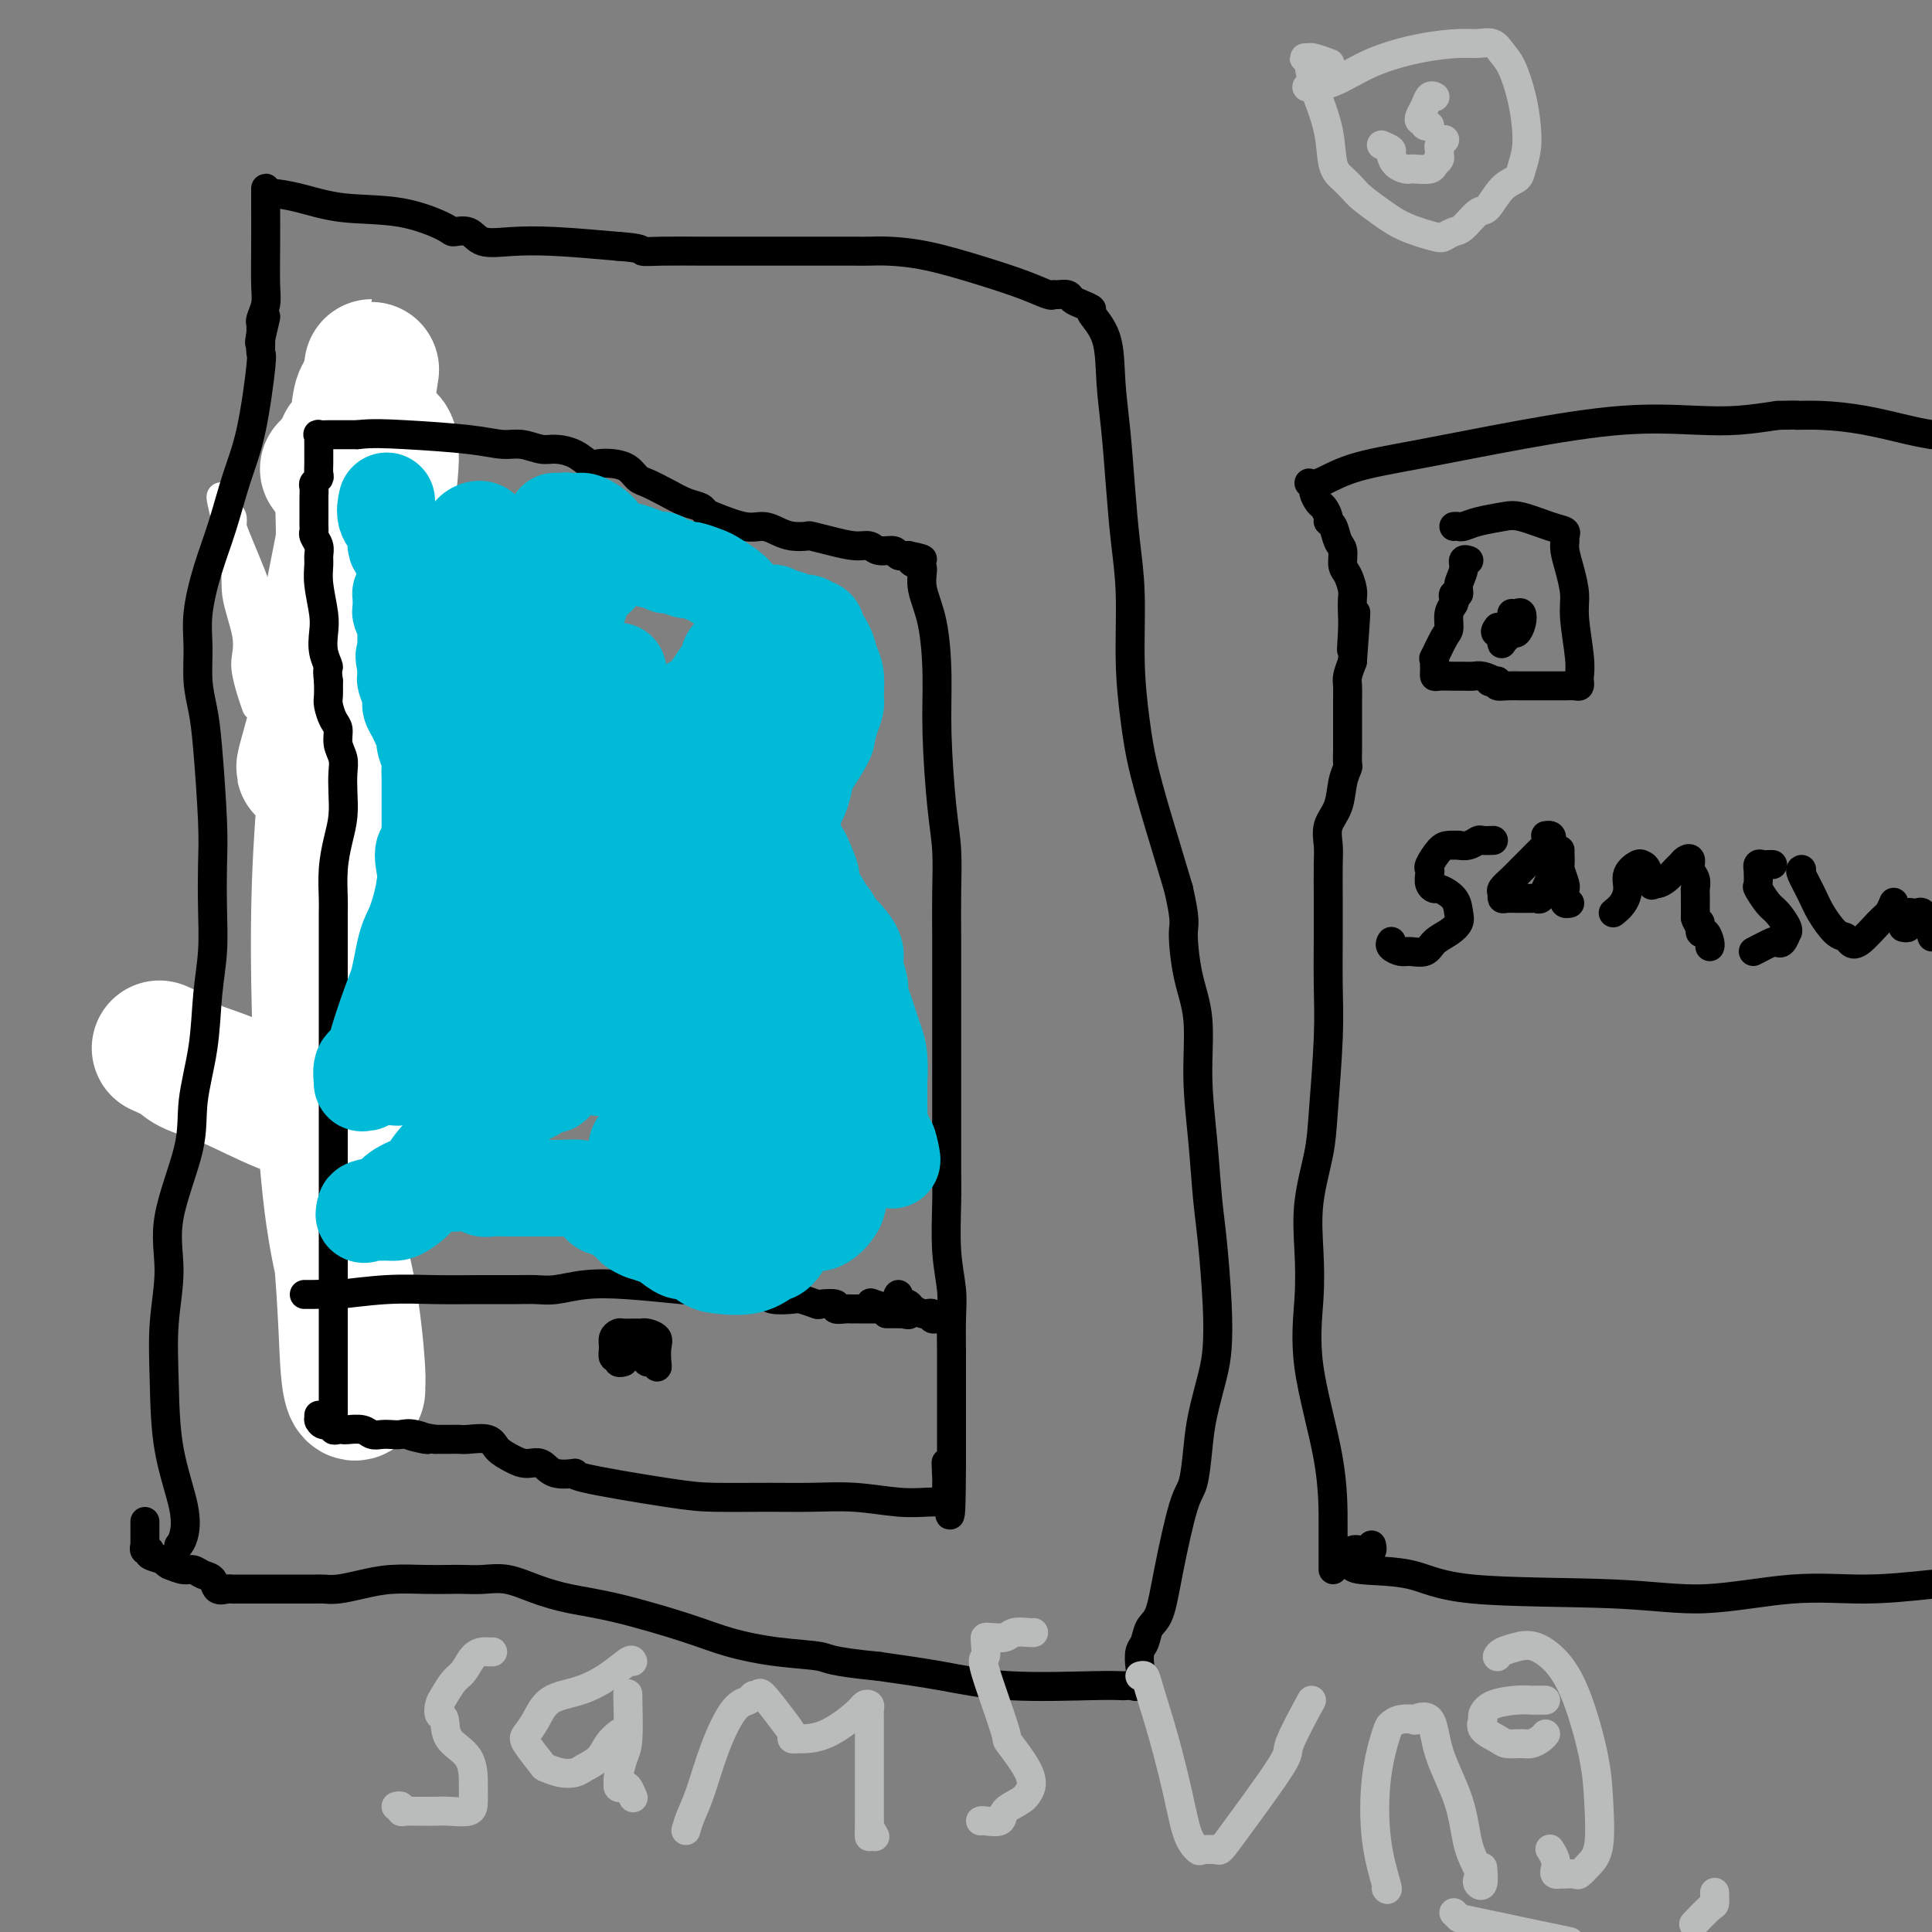 <svg viewBox='0 0 400 400' version='1.1' xmlns='http://www.w3.org/2000/svg' xmlns:xlink='http://www.w3.org/1999/xlink'><rect x="0" y="0" width="400" height="400" fill="#808080" stroke="none"/><g fill='none' stroke='#FFCD0A' stroke-width='6' stroke-linecap='round' stroke-linejoin='round'><path d='M73,71c-0.027,0.384 -0.054,0.768 0,1c0.054,0.232 0.188,0.313 0,2c-0.188,1.687 -0.699,4.982 -1,8c-0.301,3.018 -0.393,5.760 -1,9c-0.607,3.240 -1.728,6.979 -2,10c-0.272,3.021 0.306,5.323 0,9c-0.306,3.677 -1.497,8.728 -2,11c-0.503,2.272 -0.317,1.764 -1,4c-0.683,2.236 -2.233,7.217 -3,11c-0.767,3.783 -0.750,6.368 -1,10c-0.250,3.632 -0.767,8.311 -1,12c-0.233,3.689 -0.181,6.387 0,9c0.181,2.613 0.492,5.142 1,8c0.508,2.858 1.215,6.047 2,9c0.785,2.953 1.650,5.670 3,10c1.350,4.330 3.185,10.273 4,14c0.815,3.727 0.611,5.240 1,8c0.389,2.760 1.371,6.769 2,10c0.629,3.231 0.903,5.686 1,8c0.097,2.314 0.016,4.489 0,7c-0.016,2.511 0.034,5.359 0,7c-0.034,1.641 -0.153,2.076 0,4c0.153,1.924 0.577,5.339 1,7c0.423,1.661 0.845,1.569 1,2c0.155,0.431 0.042,1.385 0,2c-0.042,0.615 -0.012,0.890 0,1c0.012,0.110 0.006,0.055 0,0'/></g>
<g fill='none' stroke='#FFFFFF' stroke-width='6' stroke-linecap='round' stroke-linejoin='round'><path d='M71,267c0.619,-0.196 1.237,-0.392 2,-1c0.763,-0.608 1.670,-1.629 2,-3c0.330,-1.371 0.082,-3.092 1,-6c0.918,-2.908 3.002,-7.003 3,-21c-0.002,-13.997 -2.090,-37.895 -4,-52c-1.910,-14.105 -3.641,-18.416 -5,-22c-1.359,-3.584 -2.344,-6.440 -3,-8c-0.656,-1.560 -0.982,-1.823 -1,-1c-0.018,0.823 0.272,2.732 1,4c0.728,1.268 1.893,1.896 3,5c1.107,3.104 2.156,8.684 3,18c0.844,9.316 1.484,22.369 2,30c0.516,7.631 0.909,9.841 1,12c0.091,2.159 -0.121,4.267 0,5c0.121,0.733 0.576,0.092 1,0c0.424,-0.092 0.816,0.366 1,0c0.184,-0.366 0.161,-1.555 0,-3c-0.161,-1.445 -0.461,-3.147 0,-6c0.461,-2.853 1.682,-6.857 -2,-22c-3.682,-15.143 -12.268,-41.425 -17,-56c-4.732,-14.575 -5.608,-17.443 -7,-21c-1.392,-3.557 -3.298,-7.804 -4,-10c-0.702,-2.196 -0.201,-2.342 0,-2c0.201,0.342 0.100,1.171 0,2'/><path d='M48,109c-4.360,-13.049 -1.260,-2.172 0,4c1.260,6.172 0.680,7.638 1,10c0.320,2.362 1.539,5.621 2,8c0.461,2.379 0.162,3.878 0,5c-0.162,1.122 -0.188,1.868 0,3c0.188,1.132 0.589,2.651 1,4c0.411,1.349 0.832,2.528 1,3c0.168,0.472 0.084,0.236 0,0'/></g>
<g fill='none' stroke='#FFFFFF' stroke-width='28' stroke-linecap='round' stroke-linejoin='round'><path d='M33,217c1.529,0.678 3.058,1.355 4,2c0.942,0.645 1.296,1.256 3,2c1.704,0.744 4.757,1.619 8,3c3.243,1.381 6.674,3.268 11,5c4.326,1.732 9.545,3.309 12,4c2.455,0.691 2.146,0.497 2,0c-0.146,-0.497 -0.131,-1.296 0,-2c0.131,-0.704 0.376,-1.312 0,-4c-0.376,-2.688 -1.374,-7.456 -2,-12c-0.626,-4.544 -0.879,-8.863 -1,-11c-0.121,-2.137 -0.110,-2.092 0,-3c0.110,-0.908 0.319,-2.768 0,2c-0.319,4.768 -1.168,16.164 -1,28c0.168,11.836 1.351,24.110 2,33c0.649,8.890 0.763,14.394 1,18c0.237,3.606 0.595,5.314 1,6c0.405,0.686 0.856,0.350 1,0c0.144,-0.350 -0.020,-0.712 0,-1c0.020,-0.288 0.225,-0.500 0,-4c-0.225,-3.500 -0.880,-10.287 -2,-16c-1.120,-5.713 -2.707,-10.352 -4,-24c-1.293,-13.648 -2.294,-36.305 -2,-54c0.294,-17.695 1.883,-30.429 3,-42c1.117,-11.571 1.763,-21.978 2,-29c0.237,-7.022 0.064,-10.660 0,-13c-0.064,-2.340 -0.018,-3.383 0,-4c0.018,-0.617 0.009,-0.809 0,-1'/><path d='M71,100c0.776,-14.416 0.216,-5.957 0,-3c-0.216,2.957 -0.087,0.410 0,-1c0.087,-1.410 0.133,-1.684 0,-2c-0.133,-0.316 -0.443,-0.673 0,-1c0.443,-0.327 1.641,-0.623 3,-1c1.359,-0.377 2.880,-0.835 4,-1c1.120,-0.165 1.838,-0.037 2,0c0.162,0.037 -0.232,-0.016 0,0c0.232,0.016 1.089,0.102 1,4c-0.089,3.898 -1.124,11.607 -3,18c-1.876,6.393 -4.594,11.470 -7,18c-2.406,6.530 -4.502,14.512 -6,20c-1.498,5.488 -2.398,8.481 -2,8c0.398,-0.481 2.095,-4.437 3,-10c0.905,-5.563 1.017,-12.735 2,-20c0.983,-7.265 2.838,-14.623 4,-22c1.162,-7.377 1.631,-14.771 2,-19c0.369,-4.229 0.638,-5.292 1,-6c0.362,-0.708 0.818,-1.059 1,-1c0.182,0.059 0.091,0.530 0,1'/><path d='M76,82c1.986,-11.936 0.450,-3.276 0,1c-0.450,4.276 0.187,4.169 0,5c-0.187,0.831 -1.199,2.601 -2,4c-0.801,1.399 -1.390,2.426 -2,3c-0.610,0.574 -1.241,0.693 -2,1c-0.759,0.307 -1.645,0.802 -2,1c-0.355,0.198 -0.177,0.099 0,0'/></g>
<g fill='none' stroke='#000000' stroke-width='6' stroke-linecap='round' stroke-linejoin='round'><path d='M37,320c0.339,-0.437 0.678,-0.874 1,-2c0.322,-1.126 0.627,-2.941 0,-6c-0.627,-3.059 -2.186,-7.363 -3,-12c-0.814,-4.637 -0.883,-9.606 -1,-14c-0.117,-4.394 -0.282,-8.214 0,-12c0.282,-3.786 1.011,-7.537 1,-11c-0.011,-3.463 -0.760,-6.639 0,-11c0.760,-4.361 3.031,-9.906 4,-14c0.969,-4.094 0.638,-6.738 1,-10c0.362,-3.262 1.417,-7.144 2,-11c0.583,-3.856 0.693,-7.687 1,-11c0.307,-3.313 0.811,-6.107 1,-9c0.189,-2.893 0.062,-5.886 0,-9c-0.062,-3.114 -0.059,-6.350 0,-9c0.059,-2.650 0.174,-4.713 0,-9c-0.174,-4.287 -0.636,-10.796 -1,-15c-0.364,-4.204 -0.628,-6.102 -1,-8c-0.372,-1.898 -0.851,-3.795 -1,-6c-0.149,-2.205 0.032,-4.719 0,-7c-0.032,-2.281 -0.276,-4.327 0,-7c0.276,-2.673 1.073,-5.971 2,-9c0.927,-3.029 1.986,-5.790 3,-9c1.014,-3.210 1.984,-6.868 3,-10c1.016,-3.132 2.076,-5.736 3,-10c0.924,-4.264 1.710,-10.186 2,-13c0.290,-2.814 0.083,-2.518 0,-3c-0.083,-0.482 -0.041,-1.741 0,-3'/><path d='M54,70c2.011,-8.770 0.538,-2.193 0,0c-0.538,2.193 -0.140,0.004 0,-1c0.140,-1.004 0.024,-0.824 0,-1c-0.024,-0.176 0.046,-0.708 0,-1c-0.046,-0.292 -0.209,-0.345 0,-1c0.209,-0.655 0.788,-1.911 1,-3c0.212,-1.089 0.057,-2.011 0,-4c-0.057,-1.989 -0.016,-5.045 0,-8c0.016,-2.955 0.006,-5.809 0,-8c-0.006,-2.191 -0.009,-3.718 0,-4c0.009,-0.282 0.032,0.682 0,1c-0.032,0.318 -0.117,-0.010 1,0c1.117,0.010 3.435,0.357 6,1c2.565,0.643 5.376,1.582 9,2c3.624,0.418 8.060,0.316 12,1c3.940,0.684 7.384,2.155 9,3c1.616,0.845 1.406,1.063 2,1c0.594,-0.063 1.993,-0.406 3,0c1.007,0.406 1.620,1.563 3,2c1.380,0.437 3.525,0.156 6,0c2.475,-0.156 5.278,-0.187 9,0c3.722,0.187 8.361,0.594 13,1'/><path d='M128,51c5.336,0.381 4.678,0.834 5,1c0.322,0.166 1.626,0.044 4,0c2.374,-0.044 5.818,-0.012 9,0c3.182,0.012 6.101,0.003 9,0c2.899,-0.003 5.777,-0.001 9,0c3.223,0.001 6.790,0.002 9,0c2.210,-0.002 3.063,-0.006 4,0c0.937,0.006 1.957,0.021 3,0c1.043,-0.021 2.108,-0.079 4,0c1.892,0.079 4.612,0.294 8,1c3.388,0.706 7.446,1.902 11,3c3.554,1.098 6.605,2.097 9,3c2.395,0.903 4.132,1.709 5,2c0.868,0.291 0.865,0.067 1,0c0.135,-0.067 0.409,0.024 1,0c0.591,-0.024 1.501,-0.164 2,0c0.499,0.164 0.589,0.630 1,1c0.411,0.370 1.143,0.644 2,1c0.857,0.356 1.840,0.795 2,1c0.160,0.205 -0.504,0.175 0,1c0.504,0.825 2.176,2.506 3,5c0.824,2.494 0.799,5.801 1,9c0.201,3.199 0.628,6.290 1,10c0.372,3.710 0.691,8.039 1,12c0.309,3.961 0.609,7.553 1,11c0.391,3.447 0.874,6.751 1,11c0.126,4.249 -0.104,9.445 0,14c0.104,4.555 0.543,8.468 1,12c0.457,3.532 0.931,6.682 2,11c1.069,4.318 2.734,9.805 4,14c1.266,4.195 2.133,7.097 3,10'/><path d='M244,184c1.592,7.013 1.070,7.045 1,9c-0.070,1.955 0.310,5.834 1,9c0.690,3.166 1.690,5.620 2,9c0.310,3.380 -0.071,7.685 0,12c0.071,4.315 0.594,8.639 1,13c0.406,4.361 0.695,8.760 1,12c0.305,3.240 0.625,5.320 1,9c0.375,3.680 0.805,8.960 1,13c0.195,4.040 0.155,6.840 0,9c-0.155,2.160 -0.425,3.679 -1,6c-0.575,2.321 -1.456,5.443 -2,8c-0.544,2.557 -0.750,4.548 -1,7c-0.250,2.452 -0.543,5.366 -1,7c-0.457,1.634 -1.078,1.989 -2,5c-0.922,3.011 -2.146,8.678 -3,13c-0.854,4.322 -1.339,7.297 -2,9c-0.661,1.703 -1.496,2.132 -2,3c-0.504,0.868 -0.675,2.173 -1,3c-0.325,0.827 -0.803,1.174 -1,2c-0.197,0.826 -0.112,2.130 0,3c0.112,0.870 0.253,1.305 0,2c-0.253,0.695 -0.899,1.650 -1,2c-0.101,0.350 0.345,0.095 0,0c-0.345,-0.095 -1.479,-0.031 -2,0c-0.521,0.031 -0.430,0.031 -1,0c-0.570,-0.031 -1.802,-0.091 -6,0c-4.198,0.091 -11.361,0.332 -17,0c-5.639,-0.332 -9.754,-1.238 -14,-2c-4.246,-0.762 -8.623,-1.381 -13,-2'/><path d='M182,345c-10.508,-1.035 -10.278,-1.622 -12,-2c-1.722,-0.378 -5.396,-0.549 -9,-1c-3.604,-0.451 -7.137,-1.184 -10,-2c-2.863,-0.816 -5.055,-1.715 -9,-3c-3.945,-1.285 -9.643,-2.957 -14,-4c-4.357,-1.043 -7.373,-1.456 -10,-2c-2.627,-0.544 -4.866,-1.218 -7,-2c-2.134,-0.782 -4.165,-1.674 -6,-2c-1.835,-0.326 -3.476,-0.088 -5,0c-1.524,0.088 -2.931,0.026 -4,0c-1.069,-0.026 -1.802,-0.017 -3,0c-1.198,0.017 -2.863,0.043 -5,0c-2.137,-0.043 -4.746,-0.155 -7,0c-2.254,0.155 -4.152,0.577 -6,1c-1.848,0.423 -3.644,0.845 -5,1c-1.356,0.155 -2.270,0.041 -3,0c-0.730,-0.041 -1.276,-0.011 -2,0c-0.724,0.011 -1.625,0.003 -3,0c-1.375,-0.003 -3.222,-0.001 -4,0c-0.778,0.001 -0.485,0.000 -1,0c-0.515,-0.000 -1.839,-0.001 -3,0c-1.161,0.001 -2.160,0.002 -3,0c-0.840,-0.002 -1.519,-0.007 -2,0c-0.481,0.007 -0.762,0.027 -1,0c-0.238,-0.027 -0.434,-0.102 -1,0c-0.566,0.102 -1.502,0.382 -2,0c-0.498,-0.382 -0.559,-1.426 -1,-2c-0.441,-0.574 -1.263,-0.680 -2,-1c-0.737,-0.320 -1.391,-0.855 -2,-1c-0.609,-0.145 -1.174,0.102 -2,0c-0.826,-0.102 -1.913,-0.551 -3,-1'/><path d='M35,324c-1.587,-0.957 -0.555,-0.849 -1,-1c-0.445,-0.151 -2.368,-0.562 -3,-1c-0.632,-0.438 0.027,-0.904 0,-1c-0.027,-0.096 -0.739,0.178 -1,0c-0.261,-0.178 -0.070,-0.807 0,-1c0.070,-0.193 0.019,0.050 0,0c-0.019,-0.050 -0.005,-0.392 0,-1c0.005,-0.608 0.001,-1.483 0,-2c-0.001,-0.517 -0.000,-0.678 0,-1c0.000,-0.322 0.000,-0.806 0,-1c-0.000,-0.194 -0.000,-0.097 0,0'/><path d='M69,295c0.000,-0.318 0.000,-0.635 0,-1c-0.000,-0.365 -0.000,-0.777 0,-1c0.000,-0.223 0.000,-0.258 0,-1c-0.000,-0.742 -0.000,-2.191 0,-4c0.000,-1.809 0.000,-3.976 0,-8c-0.000,-4.024 -0.000,-9.903 0,-14c0.000,-4.097 0.000,-6.411 0,-9c-0.000,-2.589 -0.000,-5.453 0,-8c0.000,-2.547 0.000,-4.778 0,-7c-0.000,-2.222 -0.000,-4.436 0,-7c0.000,-2.564 0.000,-5.478 0,-9c-0.000,-3.522 -0.000,-7.652 0,-11c0.000,-3.348 0.000,-5.914 0,-8c-0.000,-2.086 -0.000,-3.693 0,-5c0.000,-1.307 0.000,-2.315 0,-3c-0.000,-0.685 -0.001,-1.049 0,-2c0.001,-0.951 0.003,-2.490 0,-4c-0.003,-1.510 -0.011,-2.990 0,-4c0.011,-1.010 0.042,-1.550 0,-3c-0.042,-1.450 -0.155,-3.809 0,-6c0.155,-2.191 0.578,-4.214 1,-6c0.422,-1.786 0.841,-3.335 1,-5c0.159,-1.665 0.057,-3.447 0,-5c-0.057,-1.553 -0.071,-2.876 0,-4c0.071,-1.124 0.225,-2.048 0,-3c-0.225,-0.952 -0.831,-1.931 -1,-3c-0.169,-1.069 0.098,-2.228 0,-3c-0.098,-0.772 -0.562,-1.155 -1,-2c-0.438,-0.845 -0.849,-2.151 -1,-3c-0.151,-0.849 -0.043,-1.243 0,-2c0.043,-0.757 0.022,-1.879 0,-3'/><path d='M68,141c-0.405,-3.026 0.084,-2.591 0,-3c-0.084,-0.409 -0.740,-1.660 -1,-3c-0.260,-1.340 -0.122,-2.768 0,-4c0.122,-1.232 0.230,-2.269 0,-4c-0.230,-1.731 -0.797,-4.155 -1,-6c-0.203,-1.845 -0.040,-3.110 0,-4c0.040,-0.890 -0.042,-1.403 0,-2c0.042,-0.597 0.207,-1.276 0,-2c-0.207,-0.724 -0.788,-1.492 -1,-2c-0.212,-0.508 -0.057,-0.755 0,-1c0.057,-0.245 0.016,-0.489 0,-1c-0.016,-0.511 -0.005,-1.289 0,-2c0.005,-0.711 0.005,-1.357 0,-2c-0.005,-0.643 -0.015,-1.284 0,-2c0.015,-0.716 0.057,-1.505 0,-2c-0.057,-0.495 -0.211,-0.694 0,-1c0.211,-0.306 0.789,-0.720 1,-1c0.211,-0.280 0.056,-0.428 0,-1c-0.056,-0.572 -0.015,-1.569 0,-2c0.015,-0.431 0.002,-0.298 0,-1c-0.002,-0.702 0.007,-2.241 0,-3c-0.007,-0.759 -0.030,-0.739 0,-1c0.030,-0.261 0.113,-0.802 0,-1c-0.113,-0.198 -0.422,-0.053 0,0c0.422,0.053 1.575,0.014 2,0c0.425,-0.014 0.121,-0.004 1,0c0.879,0.004 2.939,0.002 5,0'/><path d='M74,90c2.814,-0.353 5.849,-0.234 10,0c4.151,0.234 9.418,0.584 13,1c3.582,0.416 5.480,0.898 7,1c1.520,0.102 2.662,-0.175 4,0c1.338,0.175 2.871,0.804 4,1c1.129,0.196 1.852,-0.039 3,0c1.148,0.039 2.720,0.352 4,1c1.280,0.648 2.269,1.631 3,2c0.731,0.369 1.205,0.126 2,0c0.795,-0.126 1.909,-0.133 3,0c1.091,0.133 2.157,0.407 3,1c0.843,0.593 1.462,1.507 2,2c0.538,0.493 0.995,0.566 2,1c1.005,0.434 2.559,1.228 4,2c1.441,0.772 2.770,1.521 4,2c1.230,0.479 2.363,0.688 3,1c0.637,0.312 0.779,0.727 1,1c0.221,0.273 0.523,0.402 2,1c1.477,0.598 4.130,1.663 6,2c1.870,0.337 2.957,-0.054 4,0c1.043,0.054 2.041,0.553 3,1c0.959,0.447 1.877,0.842 3,1c1.123,0.158 2.451,0.080 3,0c0.549,-0.080 0.320,-0.161 1,0c0.680,0.161 2.270,0.564 4,1c1.730,0.436 3.601,0.905 5,1c1.399,0.095 2.328,-0.185 3,0c0.672,0.185 1.087,0.833 2,1c0.913,0.167 2.323,-0.147 3,0c0.677,0.147 0.622,0.756 1,1c0.378,0.244 1.189,0.122 2,0'/><path d='M188,115c5.444,1.098 2.054,0.844 1,1c-1.054,0.156 0.229,0.722 1,1c0.771,0.278 1.029,0.267 1,1c-0.029,0.733 -0.345,2.210 0,4c0.345,1.790 1.350,3.893 2,7c0.650,3.107 0.945,7.220 1,11c0.055,3.780 -0.129,7.228 0,12c0.129,4.772 0.570,10.867 1,15c0.430,4.133 0.847,6.303 1,9c0.153,2.697 0.041,5.921 0,9c-0.041,3.079 -0.011,6.012 0,9c0.011,2.988 0.003,6.030 0,9c-0.003,2.970 -0.001,5.869 0,9c0.001,3.131 0.000,6.492 0,10c-0.000,3.508 0.000,7.161 0,9c-0.000,1.839 -0.001,1.865 0,2c0.001,0.135 0.004,0.380 0,2c-0.004,1.620 -0.015,4.615 0,7c0.015,2.385 0.057,4.160 0,7c-0.057,2.840 -0.211,6.744 0,10c0.211,3.256 0.789,5.864 1,8c0.211,2.136 0.057,3.801 0,6c-0.057,2.199 -0.015,4.932 0,7c0.015,2.068 0.004,3.472 0,5c-0.004,1.528 -0.001,3.181 0,5c0.001,1.819 0.000,3.806 0,6c-0.000,2.194 -0.000,4.597 0,7'/><path d='M197,303c-0.072,20.048 -0.751,6.667 -1,2c-0.249,-4.667 -0.066,-0.620 0,1c0.066,1.620 0.016,0.812 0,1c-0.016,0.188 0.003,1.371 0,2c-0.003,0.629 -0.027,0.706 0,1c0.027,0.294 0.103,0.807 0,1c-0.103,0.193 -0.387,0.066 -1,0c-0.613,-0.066 -1.554,-0.070 -3,0c-1.446,0.070 -3.397,0.215 -6,0c-2.603,-0.215 -5.860,-0.791 -9,-1c-3.140,-0.209 -6.165,-0.052 -9,0c-2.835,0.052 -5.481,-0.001 -9,0c-3.519,0.001 -7.912,0.055 -11,0c-3.088,-0.055 -4.871,-0.219 -10,-1c-5.129,-0.781 -13.604,-2.181 -17,-3c-3.396,-0.819 -1.713,-1.059 -2,-1c-0.287,0.059 -2.542,0.417 -4,0c-1.458,-0.417 -2.118,-1.608 -3,-2c-0.882,-0.392 -1.987,0.014 -3,0c-1.013,-0.014 -1.934,-0.449 -3,-1c-1.066,-0.551 -2.279,-1.220 -3,-2c-0.721,-0.780 -0.952,-1.673 -2,-2c-1.048,-0.327 -2.913,-0.088 -4,0c-1.087,0.088 -1.394,0.023 -2,0c-0.606,-0.023 -1.509,-0.006 -2,0c-0.491,0.006 -0.569,0.002 -1,0c-0.431,-0.002 -1.216,-0.001 -2,0'/><path d='M90,298c-9.346,-1.796 -3.711,-0.285 -2,0c1.711,0.285 -0.500,-0.655 -2,-1c-1.500,-0.345 -2.287,-0.096 -3,0c-0.713,0.096 -1.350,0.040 -2,0c-0.650,-0.040 -1.312,-0.063 -2,0c-0.688,0.063 -1.402,0.213 -2,0c-0.598,-0.213 -1.078,-0.788 -2,-1c-0.922,-0.212 -2.284,-0.061 -3,0c-0.716,0.061 -0.787,0.031 -1,0c-0.213,-0.031 -0.569,-0.065 -1,0c-0.431,0.065 -0.939,0.227 -1,0c-0.061,-0.227 0.323,-0.845 0,-1c-0.323,-0.155 -1.355,0.151 -2,0c-0.645,-0.151 -0.905,-0.759 -1,-1c-0.095,-0.241 -0.025,-0.116 0,0c0.025,0.116 0.007,0.224 0,0c-0.007,-0.224 -0.002,-0.778 0,-1c0.002,-0.222 0.001,-0.111 0,0'/><path d='M63,268c0.363,-0.002 0.726,-0.004 1,0c0.274,0.004 0.461,0.015 1,0c0.539,-0.015 1.432,-0.057 2,0c0.568,0.057 0.813,0.211 3,0c2.187,-0.211 6.318,-0.789 10,-1c3.682,-0.211 6.917,-0.056 10,0c3.083,0.056 6.016,0.011 9,0c2.984,-0.011 6.020,0.010 8,0c1.980,-0.010 2.904,-0.051 4,0c1.096,0.051 2.365,0.196 4,0c1.635,-0.196 3.635,-0.732 6,-1c2.365,-0.268 5.093,-0.269 9,0c3.907,0.269 8.992,0.808 11,1c2.008,0.192 0.938,0.038 1,0c0.062,-0.038 1.256,0.041 2,0c0.744,-0.041 1.036,-0.204 2,0c0.964,0.204 2.598,0.773 4,1c1.402,0.227 2.573,0.112 4,0c1.427,-0.112 3.112,-0.223 4,0c0.888,0.223 0.981,0.778 2,1c1.019,0.222 2.964,0.111 4,0c1.036,-0.111 1.162,-0.222 2,0c0.838,0.222 2.389,0.777 3,1c0.611,0.223 0.282,0.112 1,0c0.718,-0.112 2.485,-0.226 3,0c0.515,0.226 -0.220,0.793 0,1c0.220,0.207 1.396,0.056 2,0c0.604,-0.056 0.636,-0.015 1,0c0.364,0.015 1.060,0.004 2,0c0.940,-0.004 2.126,-0.001 3,0c0.874,0.001 1.437,0.001 2,0'/><path d='M183,271c8.301,1.000 2.553,0.999 1,1c-1.553,0.001 1.089,0.002 2,0c0.911,-0.002 0.092,-0.008 0,0c-0.092,0.008 0.542,0.030 1,0c0.458,-0.030 0.741,-0.111 1,0c0.259,0.111 0.493,0.415 -1,0c-1.493,-0.415 -4.712,-1.547 -6,-2c-1.288,-0.453 -0.644,-0.226 0,0'/><path d='M130,278c0.085,0.331 0.169,0.662 0,1c-0.169,0.338 -0.592,0.683 0,1c0.592,0.317 2.197,0.606 3,1c0.803,0.394 0.803,0.895 1,1c0.197,0.105 0.590,-0.185 1,0c0.410,0.185 0.835,0.844 1,1c0.165,0.156 0.068,-0.193 0,-1c-0.068,-0.807 -0.108,-2.073 0,-3c0.108,-0.927 0.366,-1.516 0,-2c-0.366,-0.484 -1.354,-0.862 -2,-1c-0.646,-0.138 -0.950,-0.037 -1,0c-0.050,0.037 0.156,0.009 0,0c-0.156,-0.009 -0.673,-0.000 -1,0c-0.327,0.000 -0.466,-0.009 -1,0c-0.534,0.009 -1.465,0.035 -2,0c-0.535,-0.035 -0.675,-0.129 -1,0c-0.325,0.129 -0.834,0.483 -1,1c-0.166,0.517 0.012,1.196 0,2c-0.012,0.804 -0.213,1.732 0,2c0.213,0.268 0.841,-0.124 1,0c0.159,0.124 -0.149,0.764 0,1c0.149,0.236 0.757,0.067 1,0c0.243,-0.067 0.122,-0.034 0,0'/><path d='M276,325c0.002,-0.885 0.004,-1.769 0,-3c-0.004,-1.231 -0.015,-2.807 0,-6c0.015,-3.193 0.055,-8.001 -1,-14c-1.055,-5.999 -3.204,-13.187 -4,-19c-0.796,-5.813 -0.239,-10.251 0,-14c0.239,-3.749 0.159,-6.810 0,-10c-0.159,-3.190 -0.396,-6.509 0,-10c0.396,-3.491 1.427,-7.155 2,-10c0.573,-2.845 0.690,-4.870 1,-9c0.310,-4.130 0.815,-10.366 1,-15c0.185,-4.634 0.050,-7.666 0,-11c-0.050,-3.334 -0.015,-6.968 0,-10c0.015,-3.032 0.011,-5.460 0,-8c-0.011,-2.540 -0.028,-5.190 0,-7c0.028,-1.810 0.102,-2.779 0,-4c-0.102,-1.221 -0.381,-2.693 0,-4c0.381,-1.307 1.423,-2.450 2,-4c0.577,-1.550 0.691,-3.507 1,-5c0.309,-1.493 0.815,-2.524 1,-3c0.185,-0.476 0.050,-0.399 0,-1c-0.050,-0.601 -0.013,-1.880 0,-3c0.013,-1.120 0.003,-2.081 0,-3c-0.003,-0.919 0.002,-1.796 0,-3c-0.002,-1.204 -0.011,-2.735 0,-4c0.011,-1.265 0.041,-2.264 0,-3c-0.041,-0.736 -0.155,-1.210 0,-2c0.155,-0.790 0.577,-1.895 1,-3'/><path d='M280,137c1.393,-18.165 0.374,-7.576 0,-4c-0.374,3.576 -0.103,0.139 0,-2c0.103,-2.139 0.038,-2.981 0,-4c-0.038,-1.019 -0.048,-2.217 0,-3c0.048,-0.783 0.153,-1.153 0,-2c-0.153,-0.847 -0.566,-2.171 -1,-3c-0.434,-0.829 -0.891,-1.164 -1,-2c-0.109,-0.836 0.129,-2.173 0,-3c-0.129,-0.827 -0.626,-1.143 -1,-2c-0.374,-0.857 -0.625,-2.256 -1,-3c-0.375,-0.744 -0.875,-0.833 -1,-1c-0.125,-0.167 0.125,-0.411 0,-1c-0.125,-0.589 -0.627,-1.521 -1,-2c-0.373,-0.479 -0.619,-0.504 -1,-1c-0.381,-0.496 -0.898,-1.463 -1,-2c-0.102,-0.537 0.212,-0.646 0,-1c-0.212,-0.354 -0.949,-0.954 -1,-1c-0.051,-0.046 0.583,0.464 2,0c1.417,-0.464 3.615,-1.900 7,-3c3.385,-1.100 7.957,-1.863 14,-3c6.043,-1.137 13.559,-2.647 21,-4c7.441,-1.353 14.809,-2.548 21,-3c6.191,-0.452 11.205,-0.160 15,0c3.795,0.160 6.370,0.189 9,0c2.630,-0.189 5.315,-0.594 8,-1'/><path d='M368,86c5.665,-0.146 3.827,-0.012 4,0c0.173,0.012 2.356,-0.100 5,0c2.644,0.100 5.750,0.412 9,1c3.250,0.588 6.643,1.454 9,2c2.357,0.546 3.679,0.773 5,1'/><path d='M284,320c-0.027,-0.114 -0.053,-0.229 0,0c0.053,0.229 0.186,0.800 0,1c-0.186,0.200 -0.691,0.028 -1,0c-0.309,-0.028 -0.424,0.087 -1,0c-0.576,-0.087 -1.615,-0.376 -2,0c-0.385,0.376 -0.115,1.418 0,2c0.115,0.582 0.075,0.704 0,1c-0.075,0.296 -0.186,0.765 2,1c2.186,0.235 6.669,0.237 10,1c3.331,0.763 5.511,2.286 13,3c7.489,0.714 20.286,0.620 29,1c8.714,0.380 13.346,1.236 19,1c5.654,-0.236 12.330,-1.564 18,-2c5.670,-0.436 10.334,0.018 15,0c4.666,-0.018 9.333,-0.509 14,-1'/><path d='M288,195c0.050,-0.082 0.100,-0.164 0,0c-0.100,0.164 -0.351,0.574 0,1c0.351,0.426 1.305,0.869 2,1c0.695,0.131 1.132,-0.048 2,0c0.868,0.048 2.166,0.323 3,0c0.834,-0.323 1.203,-1.245 2,-2c0.797,-0.755 2.021,-1.345 3,-2c0.979,-0.655 1.713,-1.376 2,-2c0.287,-0.624 0.126,-1.150 0,-2c-0.126,-0.850 -0.216,-2.024 -1,-3c-0.784,-0.976 -2.262,-1.753 -3,-2c-0.738,-0.247 -0.735,0.038 -1,0c-0.265,-0.038 -0.797,-0.399 -1,-1c-0.203,-0.601 -0.077,-1.443 0,-2c0.077,-0.557 0.106,-0.829 0,-1c-0.106,-0.171 -0.345,-0.242 0,-1c0.345,-0.758 1.275,-2.202 2,-3c0.725,-0.798 1.245,-0.950 2,-1c0.755,-0.050 1.745,0.001 2,0c0.255,-0.001 -0.226,-0.053 0,0c0.226,0.053 1.157,0.210 2,0c0.843,-0.210 1.597,-0.788 2,-1c0.403,-0.212 0.455,-0.057 1,0c0.545,0.057 1.584,0.016 2,0c0.416,-0.016 0.208,-0.008 0,0'/><path d='M320,173c0.375,-0.065 0.749,-0.131 1,0c0.251,0.131 0.377,0.457 0,1c-0.377,0.543 -1.257,1.301 -2,2c-0.743,0.699 -1.348,1.339 -2,2c-0.652,0.661 -1.352,1.344 -2,2c-0.648,0.656 -1.243,1.286 -2,2c-0.757,0.714 -1.674,1.512 -2,2c-0.326,0.488 -0.061,0.667 0,1c0.061,0.333 -0.082,0.821 0,1c0.082,0.179 0.389,0.047 1,0c0.611,-0.047 1.526,-0.011 2,0c0.474,0.011 0.508,-0.003 1,0c0.492,0.003 1.442,0.021 2,0c0.558,-0.021 0.724,-0.083 1,0c0.276,0.083 0.662,0.311 1,0c0.338,-0.311 0.630,-1.161 1,-2c0.370,-0.839 0.820,-1.668 1,-2c0.180,-0.332 0.090,-0.166 0,0'/><path d='M323,176c-0.008,0.204 -0.016,0.408 0,1c0.016,0.592 0.057,1.573 0,2c-0.057,0.427 -0.211,0.299 0,1c0.211,0.701 0.788,2.230 1,3c0.212,0.770 0.061,0.781 0,1c-0.061,0.219 -0.030,0.647 0,1c0.030,0.353 0.060,0.631 0,1c-0.060,0.369 -0.208,0.830 0,1c0.208,0.170 0.774,0.049 1,0c0.226,-0.049 0.113,-0.024 0,0'/><path d='M334,189c0.718,-0.580 1.435,-1.161 2,-2c0.565,-0.839 0.977,-1.937 1,-3c0.023,-1.063 -0.344,-2.091 0,-3c0.344,-0.909 1.398,-1.697 2,-2c0.602,-0.303 0.752,-0.119 1,0c0.248,0.119 0.594,0.174 1,1c0.406,0.826 0.872,2.425 1,3c0.128,0.575 -0.082,0.127 0,0c0.082,-0.127 0.455,0.068 1,0c0.545,-0.068 1.260,-0.398 2,-1c0.740,-0.602 1.504,-1.476 2,-2c0.496,-0.524 0.725,-0.699 1,-1c0.275,-0.301 0.595,-0.729 1,-1c0.405,-0.271 0.893,-0.386 1,0c0.107,0.386 -0.167,1.273 0,2c0.167,0.727 0.777,1.294 1,2c0.223,0.706 0.060,1.552 0,2c-0.060,0.448 -0.016,0.497 0,1c0.016,0.503 0.004,1.458 0,2c-0.004,0.542 -0.001,0.671 0,1c0.001,0.329 0.000,0.858 0,1c-0.000,0.142 -0.000,-0.102 0,0c0.000,0.102 0.000,0.551 0,1'/><path d='M351,190c0.548,1.954 0.917,0.839 1,1c0.083,0.161 -0.121,1.598 0,2c0.121,0.402 0.569,-0.233 1,0c0.431,0.233 0.847,1.332 1,2c0.153,0.668 0.044,0.905 0,1c-0.044,0.095 -0.022,0.047 0,0'/><path d='M363,197c1.599,-0.829 3.199,-1.658 4,-2c0.801,-0.342 0.805,-0.198 1,0c0.195,0.198 0.582,0.449 1,0c0.418,-0.449 0.867,-1.599 1,-2c0.133,-0.401 -0.049,-0.052 0,0c0.049,0.052 0.328,-0.193 0,-1c-0.328,-0.807 -1.265,-2.175 -2,-3c-0.735,-0.825 -1.269,-1.106 -2,-2c-0.731,-0.894 -1.661,-2.401 -2,-3c-0.339,-0.599 -0.088,-0.290 0,-1c0.088,-0.710 0.012,-2.439 0,-3c-0.012,-0.561 0.039,0.046 0,0c-0.039,-0.046 -0.168,-0.744 0,-1c0.168,-0.256 0.633,-0.069 1,0c0.367,0.069 0.637,0.018 1,0c0.363,-0.018 0.818,-0.005 1,0c0.182,0.005 0.091,0.003 0,0'/><path d='M373,180c-0.186,0.060 -0.373,0.121 0,1c0.373,0.879 1.304,2.578 2,4c0.696,1.422 1.157,2.567 2,4c0.843,1.433 2.067,3.155 3,4c0.933,0.845 1.573,0.813 2,1c0.427,0.187 0.640,0.593 1,1c0.360,0.407 0.867,0.816 2,0c1.133,-0.816 2.891,-2.858 4,-4c1.109,-1.142 1.568,-1.384 2,-2c0.432,-0.616 0.838,-1.604 1,-2c0.162,-0.396 0.081,-0.198 0,0'/><path d='M394,192c0.424,0.091 0.849,0.182 1,0c0.151,-0.182 0.029,-0.637 0,-1c-0.029,-0.363 0.034,-0.635 0,-1c-0.034,-0.365 -0.164,-0.825 0,-1c0.164,-0.175 0.621,-0.066 1,0c0.379,0.066 0.679,0.090 1,0c0.321,-0.090 0.663,-0.293 1,0c0.337,0.293 0.668,1.084 1,2c0.332,0.916 0.666,1.958 1,3'/><path d='M301,109c0.365,-0.023 0.731,-0.047 1,0c0.269,0.047 0.442,0.163 1,0c0.558,-0.163 1.502,-0.605 3,-1c1.498,-0.395 3.550,-0.744 5,-1c1.450,-0.256 2.298,-0.420 4,0c1.702,0.420 4.259,1.424 6,2c1.741,0.576 2.665,0.726 3,1c0.335,0.274 0.080,0.674 0,1c-0.080,0.326 0.016,0.579 0,1c-0.016,0.421 -0.144,1.011 0,2c0.144,0.989 0.560,2.377 1,4c0.440,1.623 0.902,3.481 1,5c0.098,1.519 -0.169,2.698 0,5c0.169,2.302 0.776,5.727 1,8c0.224,2.273 0.067,3.394 0,4c-0.067,0.606 -0.043,0.698 0,1c0.043,0.302 0.106,0.813 0,1c-0.106,0.187 -0.381,0.050 -1,0c-0.619,-0.050 -1.584,-0.013 -2,0c-0.416,0.013 -0.285,0.004 -1,0c-0.715,-0.004 -2.278,-0.001 -3,0c-0.722,0.001 -0.604,0.001 -1,0c-0.396,-0.001 -1.308,-0.003 -2,0c-0.692,0.003 -1.165,0.011 -2,0c-0.835,-0.011 -2.033,-0.041 -3,0c-0.967,0.041 -1.705,0.155 -2,0c-0.295,-0.155 -0.148,-0.577 0,-1'/><path d='M310,141c-2.760,0.215 -1.160,0.254 -1,0c0.160,-0.254 -1.120,-0.800 -2,-1c-0.880,-0.200 -1.361,-0.054 -2,0c-0.639,0.054 -1.435,0.014 -2,0c-0.565,-0.014 -0.897,-0.003 -1,0c-0.103,0.003 0.025,-0.002 0,0c-0.025,0.002 -0.203,0.012 -1,0c-0.797,-0.012 -2.214,-0.044 -3,0c-0.786,0.044 -0.942,0.165 -1,0c-0.058,-0.165 -0.017,-0.615 0,-1c0.017,-0.385 0.011,-0.705 0,-1c-0.011,-0.295 -0.027,-0.564 0,-1c0.027,-0.436 0.097,-1.041 0,-1c-0.097,0.041 -0.362,0.726 0,0c0.362,-0.726 1.351,-2.863 2,-4c0.649,-1.137 0.957,-1.276 1,-2c0.043,-0.724 -0.181,-2.035 0,-3c0.181,-0.965 0.765,-1.584 1,-2c0.235,-0.416 0.119,-0.628 0,-1c-0.119,-0.372 -0.243,-0.902 0,-1c0.243,-0.098 0.853,0.237 1,0c0.147,-0.237 -0.171,-1.044 0,-2c0.171,-0.956 0.829,-2.060 1,-3c0.171,-0.940 -0.146,-1.715 0,-2c0.146,-0.285 0.756,-0.082 1,0c0.244,0.082 0.122,0.041 0,0'/><path d='M313,127c0.316,0.044 0.632,0.088 1,0c0.368,-0.088 0.790,-0.308 1,0c0.210,0.308 0.210,1.143 0,2c-0.210,0.857 -0.631,1.734 -1,2c-0.369,0.266 -0.687,-0.080 -1,0c-0.313,0.080 -0.620,0.586 -1,1c-0.380,0.414 -0.834,0.734 -1,1c-0.166,0.266 -0.045,0.477 0,0c0.045,-0.477 0.012,-1.641 0,-2c-0.012,-0.359 -0.003,0.086 0,0c0.003,-0.086 0.002,-0.702 0,-1c-0.002,-0.298 -0.004,-0.276 0,0c0.004,0.276 0.015,0.806 0,1c-0.015,0.194 -0.056,0.052 0,0c0.056,-0.052 0.207,-0.014 0,0c-0.207,0.014 -0.774,0.004 -1,0c-0.226,-0.004 -0.113,-0.002 0,0'/><path d='M310,131c-0.778,0.089 -0.222,-0.689 0,-1c0.222,-0.311 0.111,-0.156 0,0'/><path d='M186,268c-0.211,0.332 -0.422,0.664 0,1c0.422,0.336 1.476,0.678 2,1c0.524,0.322 0.518,0.626 1,1c0.482,0.374 1.453,0.818 2,1c0.547,0.182 0.669,0.101 1,0c0.331,-0.101 0.872,-0.223 1,0c0.128,0.223 -0.158,0.791 0,1c0.158,0.209 0.759,0.060 1,0c0.241,-0.060 0.120,-0.030 0,0'/></g>
<g fill='none' stroke='#00BAD8' stroke-width='20' stroke-linecap='round' stroke-linejoin='round'><path d='M80,104c0.064,-0.271 0.128,-0.542 0,0c-0.128,0.542 -0.449,1.897 0,3c0.449,1.103 1.667,1.955 2,3c0.333,1.045 -0.220,2.281 0,3c0.220,0.719 1.211,0.919 2,1c0.789,0.081 1.376,0.043 2,0c0.624,-0.043 1.286,-0.092 2,0c0.714,0.092 1.480,0.323 3,0c1.520,-0.323 3.792,-1.201 5,-2c1.208,-0.799 1.350,-1.517 2,-2c0.650,-0.483 1.808,-0.729 2,0c0.192,0.729 -0.584,2.433 -1,3c-0.416,0.567 -0.474,-0.002 -1,2c-0.526,2.002 -1.521,6.576 -2,9c-0.479,2.424 -0.442,2.700 -1,3c-0.558,0.300 -1.710,0.625 -2,1c-0.290,0.375 0.284,0.802 0,1c-0.284,0.198 -1.424,0.169 1,-1c2.424,-1.169 8.413,-3.478 12,-5c3.587,-1.522 4.774,-2.256 6,-3c1.226,-0.744 2.493,-1.498 3,-1c0.507,0.498 0.253,2.249 0,4'/><path d='M115,123c-0.150,1.532 -0.524,3.363 -1,5c-0.476,1.637 -1.054,3.080 -2,6c-0.946,2.920 -2.259,7.316 -4,12c-1.741,4.684 -3.910,9.655 -5,12c-1.090,2.345 -1.102,2.062 -1,2c0.102,-0.062 0.319,0.096 1,0c0.681,-0.096 1.825,-0.444 2,-1c0.175,-0.556 -0.618,-1.318 1,-3c1.618,-1.682 5.646,-4.283 9,-7c3.354,-2.717 6.033,-5.551 8,-7c1.967,-1.449 3.223,-1.515 4,-2c0.777,-0.485 1.075,-1.389 1,-1c-0.075,0.389 -0.521,2.072 -1,4c-0.479,1.928 -0.990,4.102 -2,8c-1.010,3.898 -2.521,9.521 -4,14c-1.479,4.479 -2.928,7.813 -4,10c-1.072,2.187 -1.768,3.225 -2,4c-0.232,0.775 0.001,1.286 0,1c-0.001,-0.286 -0.235,-1.367 0,-2c0.235,-0.633 0.938,-0.816 3,-3c2.062,-2.184 5.481,-6.368 9,-10c3.519,-3.632 7.136,-6.710 11,-10c3.864,-3.290 7.975,-6.790 11,-9c3.025,-2.210 4.966,-3.128 6,-4c1.034,-0.872 1.163,-1.696 1,-2c-0.163,-0.304 -0.618,-0.087 -1,1c-0.382,1.087 -0.691,3.043 -1,5'/><path d='M154,146c-0.660,1.413 -1.810,2.945 -3,6c-1.190,3.055 -2.420,7.632 -5,13c-2.580,5.368 -6.510,11.528 -10,16c-3.490,4.472 -6.538,7.257 -8,9c-1.462,1.743 -1.337,2.446 -2,3c-0.663,0.554 -2.116,0.960 -2,1c0.116,0.040 1.799,-0.287 3,-1c1.201,-0.713 1.919,-1.813 4,-5c2.081,-3.187 5.526,-8.460 11,-14c5.474,-5.540 12.978,-11.345 18,-15c5.022,-3.655 7.561,-5.159 9,-6c1.439,-0.841 1.777,-1.019 2,-1c0.223,0.019 0.330,0.236 0,1c-0.330,0.764 -1.099,2.077 -3,5c-1.901,2.923 -4.936,7.457 -8,12c-3.064,4.543 -6.158,9.097 -9,13c-2.842,3.903 -5.431,7.157 -7,9c-1.569,1.843 -2.119,2.275 -3,3c-0.881,0.725 -2.092,1.745 -3,2c-0.908,0.255 -1.512,-0.253 -2,0c-0.488,0.253 -0.859,1.269 0,-1c0.859,-2.269 2.949,-7.823 5,-12c2.051,-4.177 4.063,-6.978 6,-9c1.937,-2.022 3.797,-3.264 5,-4c1.203,-0.736 1.747,-0.968 2,-1c0.253,-0.032 0.215,0.134 0,1c-0.215,0.866 -0.608,2.433 -1,4'/><path d='M153,175c-1.322,4.858 -5.125,15.004 -9,22c-3.875,6.996 -7.820,10.841 -11,14c-3.180,3.159 -5.593,5.632 -7,7c-1.407,1.368 -1.806,1.631 -2,2c-0.194,0.369 -0.182,0.846 0,1c0.182,0.154 0.533,-0.013 1,0c0.467,0.013 1.051,0.208 5,-3c3.949,-3.208 11.263,-9.819 16,-14c4.737,-4.181 6.896,-5.931 9,-7c2.104,-1.069 4.154,-1.458 5,-2c0.846,-0.542 0.488,-1.239 1,-2c0.512,-0.761 1.892,-1.588 2,-1c0.108,0.588 -1.058,2.589 -2,4c-0.942,1.411 -1.661,2.232 -4,6c-2.339,3.768 -6.299,10.483 -9,15c-2.701,4.517 -4.142,6.838 -6,9c-1.858,2.162 -4.131,4.166 -5,5c-0.869,0.834 -0.334,0.497 0,0c0.334,-0.497 0.466,-1.153 0,-3c-0.466,-1.847 -1.530,-4.884 1,-9c2.530,-4.116 8.653,-9.310 13,-12c4.347,-2.690 6.918,-2.877 9,-3c2.082,-0.123 3.674,-0.182 5,0c1.326,0.182 2.386,0.606 3,1c0.614,0.394 0.781,0.760 1,2c0.219,1.240 0.491,3.354 0,6c-0.491,2.646 -1.746,5.823 -3,9'/><path d='M166,222c-2.077,4.349 -6.270,6.721 -10,9c-3.730,2.279 -6.999,4.466 -10,6c-3.001,1.534 -5.735,2.417 -8,3c-2.265,0.583 -4.060,0.868 -5,1c-0.940,0.132 -1.025,0.113 -1,0c0.025,-0.113 0.158,-0.318 0,-1c-0.158,-0.682 -0.608,-1.841 0,-3c0.608,-1.159 2.275,-2.317 4,-3c1.725,-0.683 3.510,-0.892 5,-2c1.490,-1.108 2.687,-3.114 4,-4c1.313,-0.886 2.742,-0.652 3,0c0.258,0.652 -0.655,1.721 -1,3c-0.345,1.279 -0.123,2.766 -1,5c-0.877,2.234 -2.852,5.214 -4,7c-1.148,1.786 -1.470,2.377 -2,3c-0.530,0.623 -1.268,1.278 -1,1c0.268,-0.278 1.543,-1.490 2,-2c0.457,-0.510 0.097,-0.319 1,-1c0.903,-0.681 3.068,-2.235 5,-3c1.932,-0.765 3.630,-0.743 5,-1c1.370,-0.257 2.413,-0.795 3,-1c0.587,-0.205 0.718,-0.077 1,0c0.282,0.077 0.715,0.103 1,0c0.285,-0.103 0.423,-0.335 1,0c0.577,0.335 1.593,1.239 2,2c0.407,0.761 0.203,1.381 0,2'/><path d='M160,243c0.762,1.209 0.165,2.232 0,3c-0.165,0.768 0.100,1.282 0,2c-0.100,0.718 -0.564,1.642 -1,2c-0.436,0.358 -0.843,0.152 -1,0c-0.157,-0.152 -0.065,-0.251 0,-1c0.065,-0.749 0.103,-2.149 0,-3c-0.103,-0.851 -0.348,-1.153 0,-2c0.348,-0.847 1.290,-2.239 2,-3c0.710,-0.761 1.188,-0.891 2,-1c0.812,-0.109 1.959,-0.197 3,0c1.041,0.197 1.978,0.680 3,1c1.022,0.320 2.129,0.476 3,1c0.871,0.524 1.506,1.416 2,2c0.494,0.584 0.848,0.860 1,1c0.152,0.140 0.101,0.142 0,1c-0.101,0.858 -0.253,2.570 -1,4c-0.747,1.430 -2.087,2.579 -3,3c-0.913,0.421 -1.397,0.114 -2,0c-0.603,-0.114 -1.324,-0.037 -2,0c-0.676,0.037 -1.308,0.033 -2,0c-0.692,-0.033 -1.446,-0.094 -2,0c-0.554,0.094 -0.909,0.343 -1,0c-0.091,-0.343 0.083,-1.279 0,-2c-0.083,-0.721 -0.422,-1.228 0,-2c0.422,-0.772 1.605,-1.809 3,-3c1.395,-1.191 3.003,-2.536 4,-3c0.997,-0.464 1.384,-0.048 2,0c0.616,0.048 1.462,-0.272 2,0c0.538,0.272 0.769,1.136 1,2'/><path d='M173,245c0.780,0.653 0.231,1.285 0,2c-0.231,0.715 -0.145,1.512 0,2c0.145,0.488 0.348,0.666 0,1c-0.348,0.334 -1.248,0.825 -2,1c-0.752,0.175 -1.357,0.033 -2,0c-0.643,-0.033 -1.325,0.044 -2,0c-0.675,-0.044 -1.344,-0.208 -2,0c-0.656,0.208 -1.301,0.788 -2,1c-0.699,0.212 -1.454,0.056 -2,0c-0.546,-0.056 -0.885,-0.013 -1,0c-0.115,0.013 -0.007,-0.003 0,0c0.007,0.003 -0.088,0.026 0,0c0.088,-0.026 0.357,-0.101 1,0c0.643,0.101 1.660,0.379 2,1c0.340,0.621 0.005,1.585 0,2c-0.005,0.415 0.322,0.280 0,1c-0.322,0.720 -1.292,2.297 -2,3c-0.708,0.703 -1.152,0.534 -2,1c-0.848,0.466 -2.099,1.566 -4,2c-1.901,0.434 -4.453,0.201 -6,0c-1.547,-0.201 -2.090,-0.368 -3,-1c-0.910,-0.632 -2.186,-1.727 -3,-2c-0.814,-0.273 -1.167,0.277 -2,0c-0.833,-0.277 -2.147,-1.382 -3,-2c-0.853,-0.618 -1.244,-0.748 -2,-1c-0.756,-0.252 -1.878,-0.626 -3,-1'/><path d='M133,255c-3.525,-1.472 -1.338,-1.653 -1,-2c0.338,-0.347 -1.173,-0.862 -2,-1c-0.827,-0.138 -0.969,0.100 -1,0c-0.031,-0.100 0.051,-0.537 0,-1c-0.051,-0.463 -0.234,-0.951 -1,-1c-0.766,-0.049 -2.114,0.341 -3,0c-0.886,-0.341 -1.310,-1.412 -2,-2c-0.690,-0.588 -1.645,-0.694 -2,-1c-0.355,-0.306 -0.110,-0.814 -1,-1c-0.890,-0.186 -2.915,-0.050 -4,0c-1.085,0.050 -1.230,0.013 -2,0c-0.770,-0.013 -2.163,-0.004 -3,0c-0.837,0.004 -1.117,0.002 -2,0c-0.883,-0.002 -2.370,-0.004 -3,0c-0.630,0.004 -0.404,0.015 -1,0c-0.596,-0.015 -2.015,-0.057 -3,0c-0.985,0.057 -1.538,0.211 -2,0c-0.462,-0.211 -0.834,-0.789 -2,-1c-1.166,-0.211 -3.125,-0.057 -4,0c-0.875,0.057 -0.664,0.016 -1,0c-0.336,-0.016 -1.218,-0.006 -2,0c-0.782,0.006 -1.463,0.007 -2,0c-0.537,-0.007 -0.928,-0.023 -1,0c-0.072,0.023 0.176,0.086 0,0c-0.176,-0.086 -0.776,-0.321 -2,0c-1.224,0.321 -3.070,1.200 -4,2c-0.930,0.800 -0.943,1.523 -2,2c-1.057,0.477 -3.159,0.708 -4,1c-0.841,0.292 -0.420,0.646 0,1'/><path d='M76,251c-1.665,0.928 0.171,0.247 1,0c0.829,-0.247 0.649,-0.059 1,0c0.351,0.059 1.233,-0.009 2,0c0.767,0.009 1.421,0.096 2,0c0.579,-0.096 1.085,-0.375 2,-1c0.915,-0.625 2.239,-1.594 3,-3c0.761,-1.406 0.958,-3.247 2,-5c1.042,-1.753 2.929,-3.416 4,-5c1.071,-1.584 1.324,-3.088 2,-4c0.676,-0.912 1.773,-1.233 2,-2c0.227,-0.767 -0.416,-1.979 0,-3c0.416,-1.021 1.890,-1.850 3,-3c1.110,-1.150 1.857,-2.622 2,-4c0.143,-1.378 -0.316,-2.662 0,-4c0.316,-1.338 1.408,-2.731 2,-4c0.592,-1.269 0.685,-2.413 1,-4c0.315,-1.587 0.853,-3.617 1,-5c0.147,-1.383 -0.096,-2.117 0,-4c0.096,-1.883 0.533,-4.913 0,-7c-0.533,-2.087 -2.034,-3.231 -3,-4c-0.966,-0.769 -1.397,-1.163 -2,-2c-0.603,-0.837 -1.378,-2.116 -2,-3c-0.622,-0.884 -1.091,-1.373 -2,-2c-0.909,-0.627 -2.257,-1.392 -3,-2c-0.743,-0.608 -0.879,-1.060 -2,-2c-1.121,-0.940 -3.225,-2.368 -4,-2c-0.775,0.368 -0.221,2.534 0,4c0.221,1.466 0.111,2.233 0,3'/><path d='M88,183c-0.353,2.710 -1.235,5.983 -2,8c-0.765,2.017 -1.414,2.776 -2,5c-0.586,2.224 -1.109,5.914 -2,9c-0.891,3.086 -2.149,5.569 -3,8c-0.851,2.431 -1.297,4.811 -2,6c-0.703,1.189 -1.665,1.187 -2,2c-0.335,0.813 -0.043,2.441 0,3c0.043,0.559 -0.162,0.048 0,0c0.162,-0.048 0.691,0.365 1,0c0.309,-0.365 0.397,-1.509 1,-4c0.603,-2.491 1.719,-6.330 3,-10c1.281,-3.670 2.727,-7.170 4,-11c1.273,-3.830 2.374,-7.990 3,-10c0.626,-2.010 0.778,-1.869 1,-2c0.222,-0.131 0.516,-0.532 1,-1c0.484,-0.468 1.160,-1.001 2,0c0.840,1.001 1.844,3.536 3,6c1.156,2.464 2.464,4.856 4,9c1.536,4.144 3.302,10.041 4,14c0.698,3.959 0.330,5.979 0,9c-0.330,3.021 -0.622,7.044 -1,9c-0.378,1.956 -0.844,1.844 -1,2c-0.156,0.156 -0.004,0.581 0,1c0.004,0.419 -0.142,0.834 0,1c0.142,0.166 0.571,0.083 1,0'/><path d='M101,237c-0.006,3.623 0.479,1.679 1,0c0.521,-1.679 1.078,-3.095 3,-6c1.922,-2.905 5.208,-7.299 8,-12c2.792,-4.701 5.088,-9.710 7,-13c1.912,-3.290 3.438,-4.863 4,-6c0.562,-1.137 0.158,-1.839 0,-2c-0.158,-0.161 -0.071,0.218 0,1c0.071,0.782 0.127,1.966 0,3c-0.127,1.034 -0.435,1.920 -1,4c-0.565,2.080 -1.387,5.356 -3,9c-1.613,3.644 -4.018,7.656 -5,9c-0.982,1.344 -0.541,0.021 -1,0c-0.459,-0.021 -1.817,1.259 -3,2c-1.183,0.741 -2.191,0.942 -3,1c-0.809,0.058 -1.420,-0.026 -2,0c-0.580,0.026 -1.130,0.163 -2,0c-0.870,-0.163 -2.061,-0.626 -3,-1c-0.939,-0.374 -1.628,-0.659 -3,-2c-1.372,-1.341 -3.429,-3.736 -5,-5c-1.571,-1.264 -2.656,-1.395 -4,-2c-1.344,-0.605 -2.948,-1.682 -4,-2c-1.052,-0.318 -1.551,0.124 -2,0c-0.449,-0.124 -0.847,-0.812 -1,0c-0.153,0.812 -0.062,3.125 0,4c0.062,0.875 0.094,0.313 0,1c-0.094,0.687 -0.312,2.625 0,3c0.312,0.375 1.156,-0.812 2,-2'/><path d='M84,221c0.132,-0.302 -0.538,-0.056 0,-1c0.538,-0.944 2.285,-3.079 4,-6c1.715,-2.921 3.398,-6.627 4,-10c0.602,-3.373 0.123,-6.414 0,-9c-0.123,-2.586 0.110,-4.718 0,-6c-0.110,-1.282 -0.564,-1.713 -1,-2c-0.436,-0.287 -0.853,-0.428 -1,-1c-0.147,-0.572 -0.025,-1.574 0,-2c0.025,-0.426 -0.046,-0.274 0,-1c0.046,-0.726 0.208,-2.328 0,-3c-0.208,-0.672 -0.788,-0.412 -1,-1c-0.212,-0.588 -0.057,-2.023 0,-3c0.057,-0.977 0.015,-1.497 0,-2c-0.015,-0.503 -0.004,-0.988 0,-2c0.004,-1.012 0.002,-2.549 0,-4c-0.002,-1.451 -0.004,-2.816 0,-4c0.004,-1.184 0.015,-2.188 0,-3c-0.015,-0.812 -0.057,-1.432 0,-2c0.057,-0.568 0.211,-1.083 0,-2c-0.211,-0.917 -0.788,-2.235 -1,-3c-0.212,-0.765 -0.060,-0.978 0,-1c0.060,-0.022 0.027,0.146 0,0c-0.027,-0.146 -0.050,-0.606 0,-1c0.050,-0.394 0.172,-0.723 0,-1c-0.172,-0.277 -0.638,-0.502 -1,-1c-0.362,-0.498 -0.619,-1.270 -1,-2c-0.381,-0.730 -0.887,-1.416 -1,-2c-0.113,-0.584 0.166,-1.064 0,-2c-0.166,-0.936 -0.775,-2.329 -1,-3c-0.225,-0.671 -0.064,-0.620 0,-1c0.064,-0.380 0.032,-1.190 0,-2'/><path d='M84,138c-0.773,-3.316 -0.206,-2.106 0,-2c0.206,0.106 0.051,-0.893 0,-2c-0.051,-1.107 0.000,-2.323 0,-3c-0.000,-0.677 -0.053,-0.815 0,-1c0.053,-0.185 0.210,-0.417 0,-1c-0.210,-0.583 -0.789,-1.516 -1,-2c-0.211,-0.484 -0.054,-0.520 0,-1c0.054,-0.480 0.004,-1.404 0,-2c-0.004,-0.596 0.037,-0.864 0,-1c-0.037,-0.136 -0.153,-0.139 0,0c0.153,0.139 0.573,0.421 1,1c0.427,0.579 0.861,1.455 2,3c1.139,1.545 2.984,3.760 5,6c2.016,2.240 4.204,4.506 5,6c0.796,1.494 0.201,2.215 1,4c0.799,1.785 2.992,4.632 4,8c1.008,3.368 0.830,7.256 1,10c0.170,2.744 0.689,4.344 1,6c0.311,1.656 0.415,3.370 1,4c0.585,0.630 1.651,0.178 2,0c0.349,-0.178 -0.020,-0.081 0,0c0.020,0.081 0.428,0.146 1,0c0.572,-0.146 1.308,-0.503 2,-1c0.692,-0.497 1.340,-1.134 2,-3c0.660,-1.866 1.331,-4.962 2,-8c0.669,-3.038 1.334,-6.019 2,-9'/><path d='M115,150c0.741,-4.374 0.595,-6.810 1,-10c0.405,-3.190 1.362,-7.135 2,-9c0.638,-1.865 0.958,-1.650 1,-2c0.042,-0.350 -0.192,-1.263 0,-2c0.192,-0.737 0.812,-1.296 1,-2c0.188,-0.704 -0.055,-1.551 0,-2c0.055,-0.449 0.407,-0.499 1,-1c0.593,-0.501 1.427,-1.452 2,-2c0.573,-0.548 0.885,-0.691 1,-1c0.115,-0.309 0.031,-0.783 0,-1c-0.031,-0.217 -0.011,-0.177 0,-1c0.011,-0.823 0.011,-2.507 0,-3c-0.011,-0.493 -0.034,0.207 0,0c0.034,-0.207 0.125,-1.321 0,-2c-0.125,-0.679 -0.467,-0.922 -1,-1c-0.533,-0.078 -1.256,0.008 -2,0c-0.744,-0.008 -1.510,-0.111 -2,0c-0.490,0.111 -0.705,0.436 -1,0c-0.295,-0.436 -0.669,-1.634 -1,-2c-0.331,-0.366 -0.619,0.098 -1,0c-0.381,-0.098 -0.855,-0.758 -1,-1c-0.145,-0.242 0.038,-0.065 0,0c-0.038,0.065 -0.297,0.019 0,0c0.297,-0.019 1.148,-0.009 2,0'/><path d='M117,108c-0.549,-0.438 1.078,-0.033 2,0c0.922,0.033 1.137,-0.308 2,0c0.863,0.308 2.372,1.263 3,2c0.628,0.737 0.373,1.254 1,2c0.627,0.746 2.136,1.720 3,2c0.864,0.280 1.082,-0.135 2,0c0.918,0.135 2.536,0.820 3,1c0.464,0.180 -0.226,-0.144 0,0c0.226,0.144 1.368,0.755 2,1c0.632,0.245 0.755,0.122 1,0c0.245,-0.122 0.613,-0.244 1,0c0.387,0.244 0.793,0.853 1,1c0.207,0.147 0.214,-0.169 1,0c0.786,0.169 2.350,0.822 3,1c0.650,0.178 0.385,-0.120 1,0c0.615,0.120 2.109,0.656 3,1c0.891,0.344 1.179,0.495 2,1c0.821,0.505 2.174,1.365 3,2c0.826,0.635 1.125,1.046 2,2c0.875,0.954 2.326,2.451 3,3c0.674,0.549 0.571,0.151 1,0c0.429,-0.151 1.390,-0.055 2,0c0.610,0.055 0.871,0.067 1,0c0.129,-0.067 0.127,-0.214 0,0c-0.127,0.214 -0.380,0.788 0,1c0.380,0.212 1.394,0.060 2,0c0.606,-0.060 0.803,-0.030 1,0'/><path d='M163,128c7.352,3.322 2.730,1.626 1,1c-1.730,-0.626 -0.570,-0.181 0,0c0.570,0.181 0.549,0.100 1,0c0.451,-0.100 1.375,-0.219 2,0c0.625,0.219 0.950,0.774 1,1c0.050,0.226 -0.176,0.122 0,0c0.176,-0.122 0.754,-0.262 1,0c0.246,0.262 0.161,0.925 0,1c-0.161,0.075 -0.397,-0.439 0,0c0.397,0.439 1.428,1.832 2,3c0.572,1.168 0.686,2.112 1,3c0.314,0.888 0.828,1.722 1,3c0.172,1.278 0.002,3.001 0,4c-0.002,0.999 0.164,1.274 0,2c-0.164,0.726 -0.659,1.901 -1,3c-0.341,1.099 -0.527,2.120 -1,3c-0.473,0.880 -1.232,1.620 -2,3c-0.768,1.380 -1.545,3.402 -2,5c-0.455,1.598 -0.587,2.772 -1,4c-0.413,1.228 -1.105,2.510 -2,4c-0.895,1.490 -1.991,3.189 -3,6c-1.009,2.811 -1.931,6.736 -3,10c-1.069,3.264 -2.287,5.869 -3,9c-0.713,3.131 -0.923,6.788 -1,9c-0.077,2.212 -0.021,2.980 0,4c0.021,1.020 0.006,2.291 0,2c-0.006,-0.291 -0.003,-2.146 0,-4'/><path d='M154,204c-2.835,6.867 -0.421,-5.965 0,-13c0.421,-7.035 -1.151,-8.273 -2,-11c-0.849,-2.727 -0.973,-6.942 -1,-10c-0.027,-3.058 0.045,-4.958 0,-6c-0.045,-1.042 -0.205,-1.225 -1,-2c-0.795,-0.775 -2.223,-2.143 -3,-3c-0.777,-0.857 -0.902,-1.204 -1,-2c-0.098,-0.796 -0.169,-2.040 -1,-3c-0.831,-0.960 -2.421,-1.636 -3,-2c-0.579,-0.364 -0.145,-0.415 0,-1c0.145,-0.585 0.002,-1.702 0,-2c-0.002,-0.298 0.136,0.225 0,0c-0.136,-0.225 -0.545,-1.198 0,-2c0.545,-0.802 2.045,-1.432 3,-2c0.955,-0.568 1.365,-1.074 2,-2c0.635,-0.926 1.496,-2.273 2,-3c0.504,-0.727 0.650,-0.836 1,-1c0.350,-0.164 0.905,-0.383 1,-1c0.095,-0.617 -0.269,-1.632 0,-2c0.269,-0.368 1.173,-0.091 2,0c0.827,0.091 1.578,-0.006 2,0c0.422,0.006 0.516,0.116 1,0c0.484,-0.116 1.358,-0.456 2,0c0.642,0.456 1.051,1.709 2,3c0.949,1.291 2.436,2.621 3,6c0.564,3.379 0.204,8.806 0,13c-0.204,4.194 -0.251,7.154 0,9c0.251,1.846 0.799,2.577 1,3c0.201,0.423 0.054,0.537 0,1c-0.054,0.463 -0.015,1.275 0,2c0.015,0.725 0.008,1.362 0,2'/><path d='M164,175c0.278,4.728 0.474,1.550 1,1c0.526,-0.550 1.384,1.530 2,3c0.616,1.470 0.991,2.329 1,3c0.009,0.671 -0.349,1.153 0,2c0.349,0.847 1.403,2.059 2,3c0.597,0.941 0.736,1.613 1,2c0.264,0.387 0.653,0.491 1,1c0.347,0.509 0.652,1.422 1,2c0.348,0.578 0.738,0.820 1,1c0.262,0.180 0.395,0.298 1,1c0.605,0.702 1.682,1.987 2,3c0.318,1.013 -0.122,1.755 0,3c0.122,1.245 0.806,2.994 1,4c0.194,1.006 -0.102,1.271 0,2c0.102,0.729 0.602,1.924 1,3c0.398,1.076 0.695,2.033 1,3c0.305,0.967 0.618,1.943 1,3c0.382,1.057 0.834,2.194 1,4c0.166,1.806 0.045,4.280 0,5c-0.045,0.720 -0.013,-0.312 0,0c0.013,0.312 0.008,1.970 0,3c-0.008,1.030 -0.017,1.431 0,2c0.017,0.569 0.061,1.306 0,2c-0.061,0.694 -0.226,1.346 0,2c0.226,0.654 0.844,1.309 1,2c0.156,0.691 -0.150,1.417 0,2c0.150,0.583 0.757,1.024 1,1c0.243,-0.024 0.121,-0.512 0,-1'/><path d='M184,237c1.192,6.224 0.670,1.784 0,0c-0.670,-1.784 -1.490,-0.912 -2,-1c-0.510,-0.088 -0.710,-1.135 -1,-2c-0.290,-0.865 -0.669,-1.547 -1,-2c-0.331,-0.453 -0.615,-0.676 -1,-1c-0.385,-0.324 -0.872,-0.748 -1,-1c-0.128,-0.252 0.104,-0.331 0,-1c-0.104,-0.669 -0.545,-1.929 -1,-3c-0.455,-1.071 -0.925,-1.952 -1,-3c-0.075,-1.048 0.246,-2.264 0,-4c-0.246,-1.736 -1.059,-3.991 -2,-7c-0.941,-3.009 -2.010,-6.773 -3,-10c-0.990,-3.227 -1.901,-5.918 -3,-9c-1.099,-3.082 -2.385,-6.556 -3,-9c-0.615,-2.444 -0.557,-3.858 -1,-6c-0.443,-2.142 -1.387,-5.011 -2,-7c-0.613,-1.989 -0.896,-3.096 -1,-5c-0.104,-1.904 -0.028,-4.605 0,-6c0.028,-1.395 0.007,-1.484 0,-2c-0.007,-0.516 -0.002,-1.458 0,-2c0.002,-0.542 0.001,-0.684 0,-1c-0.001,-0.316 -0.000,-0.804 0,-1c0.000,-0.196 0.000,-0.098 0,0'/></g>
<g fill='none' stroke='#BABBBB' stroke-width='6' stroke-linecap='round' stroke-linejoin='round'><path d='M82,374c0.440,-0.113 0.880,-0.227 1,0c0.120,0.227 -0.082,0.793 0,1c0.082,0.207 0.446,0.055 1,0c0.554,-0.055 1.297,-0.014 2,0c0.703,0.014 1.365,-0.001 2,0c0.635,0.001 1.242,0.017 2,0c0.758,-0.017 1.667,-0.067 3,0c1.333,0.067 3.089,0.251 4,0c0.911,-0.251 0.976,-0.936 1,-2c0.024,-1.064 0.007,-2.506 0,-3c-0.007,-0.494 -0.006,-0.040 0,-1c0.006,-0.960 0.015,-3.335 -1,-5c-1.015,-1.665 -3.054,-2.619 -4,-4c-0.946,-1.381 -0.797,-3.189 -1,-4c-0.203,-0.811 -0.756,-0.625 -1,-1c-0.244,-0.375 -0.179,-1.312 0,-2c0.179,-0.688 0.471,-1.127 1,-2c0.529,-0.873 1.293,-2.181 2,-3c0.707,-0.819 1.356,-1.148 2,-2c0.644,-0.852 1.283,-2.228 2,-3c0.717,-0.772 1.512,-0.939 2,-1c0.488,-0.061 0.670,-0.016 1,0c0.330,0.016 0.809,0.005 1,0c0.191,-0.005 0.096,-0.002 0,0'/><path d='M131,344c-0.108,-0.258 -0.217,-0.516 -1,0c-0.783,0.516 -2.241,1.805 -4,3c-1.759,1.195 -3.819,2.296 -6,3c-2.181,0.704 -4.482,1.012 -6,2c-1.518,0.988 -2.251,2.656 -3,4c-0.749,1.344 -1.512,2.364 -2,3c-0.488,0.636 -0.699,0.889 0,2c0.699,1.111 2.308,3.080 3,4c0.692,0.920 0.468,0.791 1,1c0.532,0.209 1.819,0.754 3,1c1.181,0.246 2.257,0.192 3,0c0.743,-0.192 1.152,-0.521 2,-1c0.848,-0.479 2.135,-1.108 3,-2c0.865,-0.892 1.310,-2.048 2,-3c0.690,-0.952 1.626,-1.701 2,-2c0.374,-0.299 0.187,-0.150 0,0'/><path d='M130,351c-0.022,-0.393 -0.044,-0.786 0,1c0.044,1.786 0.155,5.750 0,8c-0.155,2.250 -0.574,2.785 -1,4c-0.426,1.215 -0.857,3.108 -1,4c-0.143,0.892 0.004,0.782 0,1c-0.004,0.218 -0.159,0.763 0,1c0.159,0.237 0.630,0.167 1,0c0.370,-0.167 0.638,-0.429 1,0c0.362,0.429 0.818,1.551 1,2c0.182,0.449 0.091,0.224 0,0'/><path d='M142,379c0.261,-0.913 0.522,-1.827 1,-3c0.478,-1.173 1.175,-2.606 2,-5c0.825,-2.394 1.780,-5.751 3,-9c1.220,-3.249 2.705,-6.392 4,-8c1.295,-1.608 2.398,-1.683 3,-2c0.602,-0.317 0.701,-0.877 1,-1c0.299,-0.123 0.797,0.191 1,0c0.203,-0.191 0.111,-0.888 1,0c0.889,0.888 2.760,3.362 4,5c1.240,1.638 1.848,2.439 2,3c0.152,0.561 -0.152,0.883 0,1c0.152,0.117 0.762,0.028 1,0c0.238,-0.028 0.106,0.006 1,0c0.894,-0.006 2.814,-0.052 5,-1c2.186,-0.948 4.638,-2.800 6,-4c1.362,-1.200 1.633,-1.750 2,-2c0.367,-0.250 0.830,-0.202 1,0c0.170,0.202 0.045,0.556 0,1c-0.045,0.444 -0.012,0.977 0,2c0.012,1.023 0.003,2.536 0,5c-0.003,2.464 -0.001,5.878 0,8c0.001,2.122 0.000,2.950 0,4c-0.000,1.050 -0.000,2.321 0,3c0.000,0.679 0.000,0.765 0,1c-0.000,0.235 -0.000,0.617 0,1'/><path d='M180,378c0.095,4.036 -0.167,1.625 0,1c0.167,-0.625 0.762,0.536 1,1c0.238,0.464 0.119,0.232 0,0'/><path d='M203,377c0.093,-0.047 0.185,-0.095 1,0c0.815,0.095 2.352,0.332 3,0c0.648,-0.332 0.407,-1.232 1,-2c0.593,-0.768 2.019,-1.403 3,-2c0.981,-0.597 1.516,-1.156 2,-2c0.484,-0.844 0.918,-1.975 0,-4c-0.918,-2.025 -3.188,-4.945 -4,-6c-0.812,-1.055 -0.165,-0.244 -1,-3c-0.835,-2.756 -3.151,-9.078 -4,-12c-0.849,-2.922 -0.232,-2.442 0,-3c0.232,-0.558 0.077,-2.153 0,-3c-0.077,-0.847 -0.077,-0.945 0,-1c0.077,-0.055 0.231,-0.067 1,0c0.769,0.067 2.154,0.214 3,0c0.846,-0.214 1.155,-0.789 2,-1c0.845,-0.211 2.228,-0.057 3,0c0.772,0.057 0.935,0.016 1,0c0.065,-0.016 0.033,-0.008 0,0'/><path d='M236,347c0.379,-0.118 0.759,-0.236 1,0c0.241,0.236 0.345,0.827 1,3c0.655,2.173 1.861,5.927 3,10c1.139,4.073 2.211,8.464 3,12c0.789,3.536 1.295,6.218 2,8c0.705,1.782 1.609,2.666 2,3c0.391,0.334 0.269,0.118 1,0c0.731,-0.118 2.316,-0.138 3,0c0.684,0.138 0.468,0.435 3,-3c2.532,-3.435 7.813,-10.601 10,-14c2.187,-3.399 1.281,-3.030 2,-5c0.719,-1.970 3.063,-6.277 4,-8c0.937,-1.723 0.469,-0.861 0,0'/><path d='M287,391c0.212,0.271 0.423,0.543 0,-1c-0.423,-1.543 -1.482,-4.900 -2,-9c-0.518,-4.100 -0.495,-8.941 0,-13c0.495,-4.059 1.461,-7.335 2,-9c0.539,-1.665 0.652,-1.719 1,-2c0.348,-0.281 0.930,-0.789 2,-1c1.070,-0.211 2.626,-0.125 3,0c0.374,0.125 -0.434,0.290 0,0c0.434,-0.290 2.110,-1.035 3,0c0.890,1.035 0.995,3.849 2,7c1.005,3.151 2.909,6.637 4,10c1.091,3.363 1.368,6.603 2,9c0.632,2.397 1.619,3.952 2,5c0.381,1.048 0.154,1.590 0,2c-0.154,0.410 -0.237,0.687 0,1c0.237,0.313 0.795,0.661 1,0c0.205,-0.661 0.059,-2.332 0,-3c-0.059,-0.668 -0.029,-0.334 0,0'/><path d='M310,343c0.171,-0.330 0.341,-0.660 1,-1c0.659,-0.340 1.805,-0.691 3,-1c1.195,-0.309 2.439,-0.576 4,0c1.561,0.576 3.439,1.995 5,4c1.561,2.005 2.805,4.595 4,8c1.195,3.405 2.341,7.624 3,11c0.659,3.376 0.830,5.910 1,9c0.170,3.090 0.340,6.737 0,9c-0.340,2.263 -1.190,3.142 -2,4c-0.810,0.858 -1.580,1.695 -2,2c-0.420,0.305 -0.491,0.080 -1,0c-0.509,-0.080 -1.456,-0.013 -2,0c-0.544,0.013 -0.685,-0.028 -1,0c-0.315,0.028 -0.803,0.126 -1,0c-0.197,-0.126 -0.104,-0.477 0,-1c0.104,-0.523 0.220,-1.218 0,-2c-0.220,-0.782 -0.777,-1.652 -1,-2c-0.223,-0.348 -0.111,-0.174 0,0'/><path d='M320,352c-0.787,-0.004 -1.574,-0.008 -2,0c-0.426,0.008 -0.492,0.029 -1,0c-0.508,-0.029 -1.459,-0.107 -3,0c-1.541,0.107 -3.671,0.399 -5,1c-1.329,0.601 -1.858,1.510 -2,2c-0.142,0.490 0.101,0.562 0,1c-0.101,0.438 -0.547,1.242 0,2c0.547,0.758 2.086,1.468 3,2c0.914,0.532 1.201,0.885 2,1c0.799,0.115 2.109,-0.008 3,0c0.891,0.008 1.363,0.146 2,0c0.637,-0.146 1.441,-0.578 2,-1c0.559,-0.422 0.874,-0.835 1,-1c0.126,-0.165 0.063,-0.083 0,0'/><path d='M301,396c0.400,0.400 0.800,0.800 1,1c0.200,0.200 0.200,0.200 4,1c3.800,0.800 11.400,2.400 19,4'/><path d='M351,398c-0.309,0.325 -0.619,0.651 0,0c0.619,-0.651 2.166,-2.278 3,-3c0.834,-0.722 0.955,-0.541 1,-1c0.045,-0.459 0.013,-1.560 0,-2c-0.013,-0.440 -0.006,-0.220 0,0'/><path d='M271,18c-0.389,0.014 -0.779,0.028 0,0c0.779,-0.028 2.725,-0.098 5,-1c2.275,-0.902 4.878,-2.636 8,-4c3.122,-1.364 6.762,-2.360 10,-3c3.238,-0.640 6.075,-0.925 8,-1c1.925,-0.075 2.939,0.060 4,0c1.061,-0.060 2.169,-0.317 3,0c0.831,0.317 1.387,1.207 2,2c0.613,0.793 1.285,1.490 2,3c0.715,1.510 1.472,3.833 2,6c0.528,2.167 0.826,4.178 1,6c0.174,1.822 0.222,3.456 0,5c-0.222,1.544 -0.716,2.999 -1,4c-0.284,1.001 -0.359,1.547 -1,2c-0.641,0.453 -1.848,0.814 -3,2c-1.152,1.186 -2.249,3.197 -3,4c-0.751,0.803 -1.156,0.399 -2,1c-0.844,0.601 -2.125,2.208 -3,3c-0.875,0.792 -1.342,0.767 -2,1c-0.658,0.233 -1.507,0.722 -2,1c-0.493,0.278 -0.632,0.345 -2,0c-1.368,-0.345 -3.966,-1.104 -6,-2c-2.034,-0.896 -3.505,-1.931 -5,-3c-1.495,-1.069 -3.015,-2.172 -4,-3c-0.985,-0.828 -1.435,-1.379 -2,-2c-0.565,-0.621 -1.244,-1.311 -2,-2c-0.756,-0.689 -1.588,-1.378 -2,-3c-0.412,-1.622 -0.403,-4.178 -1,-7c-0.597,-2.822 -1.798,-5.911 -3,-9'/><path d='M272,18c-0.866,-3.547 -1.031,-4.414 -1,-5c0.031,-0.586 0.258,-0.890 0,-1c-0.258,-0.110 -1.000,-0.026 -1,0c0.000,0.026 0.743,-0.007 1,0c0.257,0.007 0.028,0.053 0,0c-0.028,-0.053 0.146,-0.207 1,0c0.854,0.207 2.387,0.773 3,1c0.613,0.227 0.307,0.113 0,0'/><path d='M286,30c0.861,0.362 1.723,0.724 2,1c0.277,0.276 -0.030,0.466 0,1c0.030,0.534 0.397,1.412 1,2c0.603,0.588 1.443,0.887 2,1c0.557,0.113 0.833,0.041 1,0c0.167,-0.041 0.227,-0.053 1,0c0.773,0.053 2.260,0.169 3,0c0.740,-0.169 0.733,-0.622 1,-1c0.267,-0.378 0.807,-0.679 1,-1c0.193,-0.321 0.038,-0.661 0,-1c-0.038,-0.339 0.041,-0.679 0,-1c-0.041,-0.321 -0.203,-0.625 0,-1c0.203,-0.375 0.772,-0.821 1,-1c0.228,-0.179 0.114,-0.089 0,0'/><path d='M297,20c0.090,0.047 0.181,0.094 0,0c-0.181,-0.094 -0.633,-0.327 -1,0c-0.367,0.327 -0.649,1.216 -1,2c-0.351,0.784 -0.770,1.464 -1,2c-0.230,0.536 -0.272,0.928 0,1c0.272,0.072 0.856,-0.177 1,0c0.144,0.177 -0.154,0.778 0,1c0.154,0.222 0.758,0.063 1,0c0.242,-0.063 0.121,-0.032 0,0'/></g>
</svg>